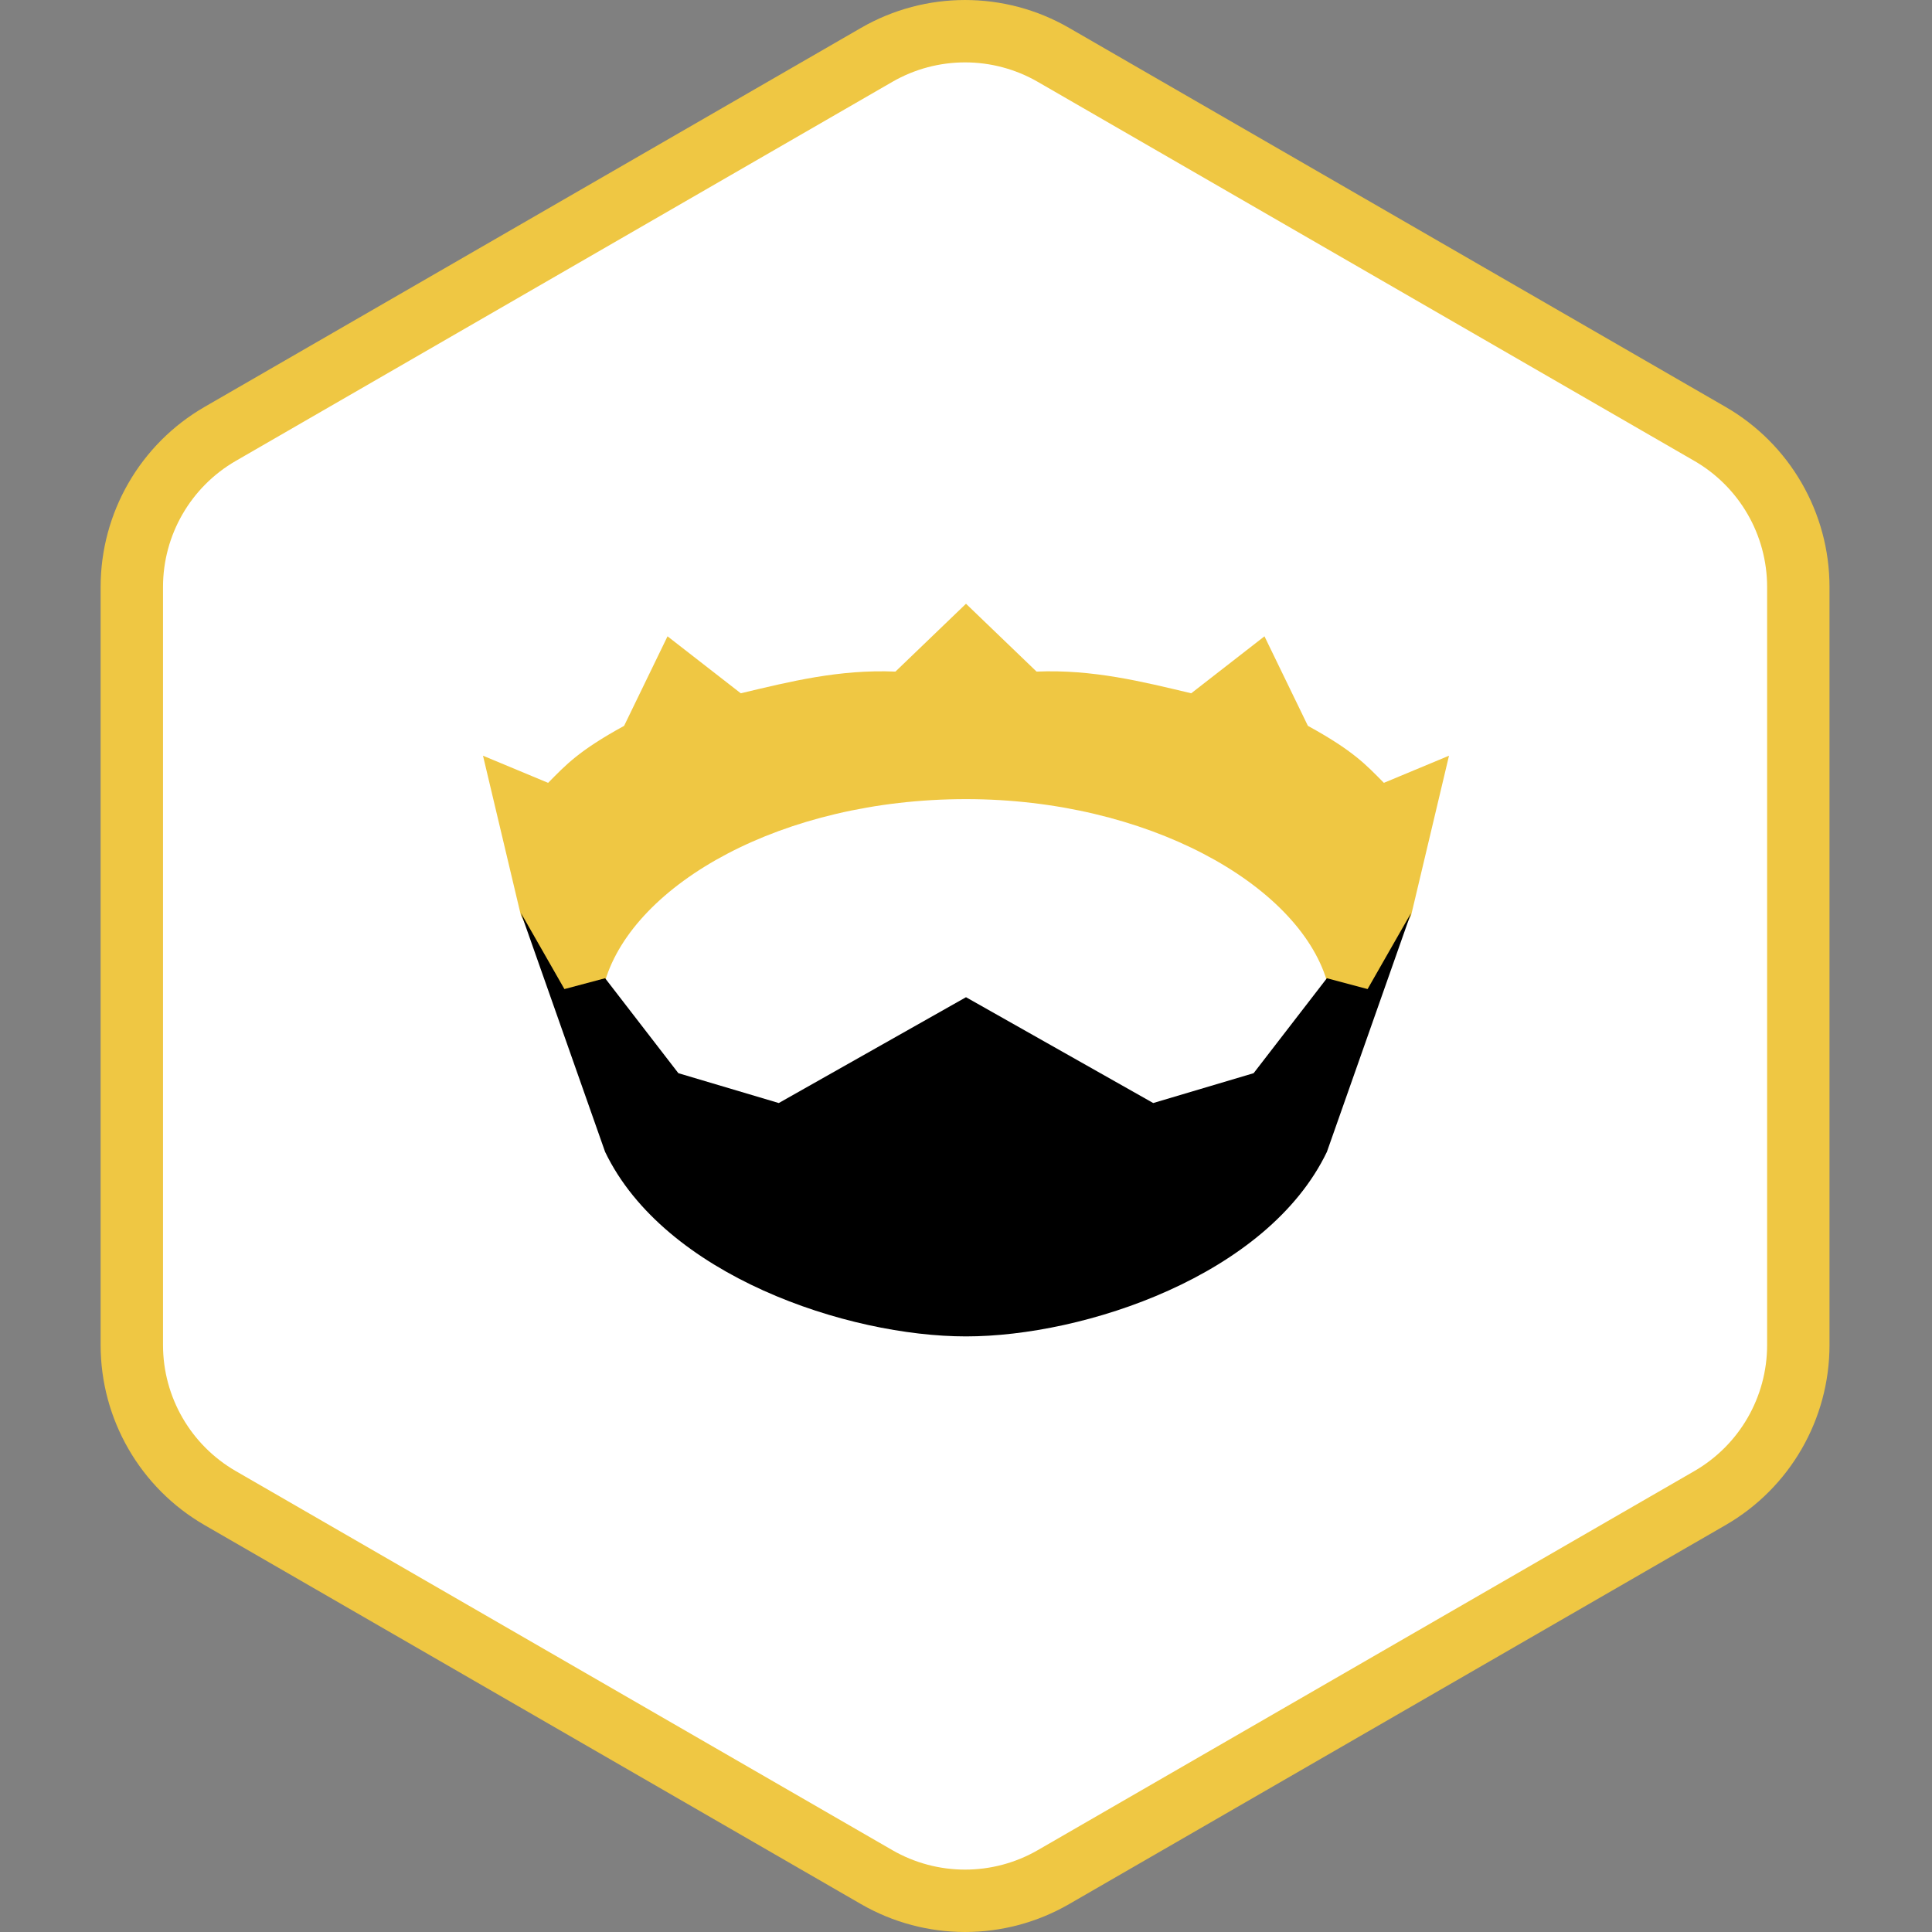 <svg width="96" height="96" viewBox="0 0 96 96" fill="none" xmlns="http://www.w3.org/2000/svg">
<rect x="0" y="0" width="96" height="96" fill="#808080" stroke="none"/>
<path d="M44 2.309C46.475 0.88 49.525 0.88 52 2.309L85.569 21.691C88.044 23.12 89.569 25.761 89.569 28.619V67.381C89.569 70.239 88.044 72.88 85.569 74.309L52 93.691C49.525 95.12 46.475 95.12 44 93.691L10.431 74.309C7.956 72.88 6.431 70.239 6.431 67.381V28.619C6.431 25.761 7.956 23.12 10.431 21.691L44 2.309Z" fill="white"/>
<path fill-rule="evenodd" clip-rule="evenodd" d="M84.191 22.902L51.57 4.069C49.332 2.777 46.575 2.777 44.337 4.069L11.716 22.902C9.479 24.195 8.1 26.582 8.1 29.166V66.834C8.1 69.418 9.479 71.805 11.716 73.097L44.337 91.931C46.575 93.223 49.332 93.223 51.57 91.931L84.191 73.097C86.429 71.805 87.807 69.418 87.807 66.834V29.166C87.807 26.582 86.429 24.195 84.191 22.902ZM53.12 1.384C49.923 -0.461 45.984 -0.461 42.787 1.384L10.166 20.218C6.969 22.064 5 25.475 5 29.166V66.834C5 70.525 6.969 73.936 10.166 75.782L42.787 94.616C45.984 96.461 49.923 96.461 53.12 94.616L85.741 75.782C88.938 73.936 90.907 70.525 90.907 66.834V29.166C90.907 25.475 88.938 22.064 85.741 20.218L53.12 1.384Z" fill="#EFC743"/>
<g clip-path="url(#clip0)">
<g clip-path="url(#clip1)">
<path d="M65.933 48.742C64.482 43.924 56.971 39.708 48 39.708C38.849 39.708 31.518 43.924 30.067 48.742L28.337 50.225L25.888 45.506L24 37.551L27.236 38.899C28.121 38.004 28.752 37.306 31.011 36.067L33.169 31.618L36.809 34.449C39.259 33.866 41.695 33.255 44.494 33.371L48 30L51.506 33.371C54.305 33.255 56.741 33.866 59.191 34.449L62.831 31.618L64.989 36.067C67.248 37.306 67.879 38.004 68.764 38.899L72 37.551L70.112 45.506L67.663 50.225L65.933 48.742Z" fill="#EFC743"/>
<path d="M67.955 49.146L65.933 48.607L62.292 53.326L57.303 54.809L48 49.551L38.697 54.809L33.708 53.326L30.067 48.607L28.045 49.146L25.888 45.371L30.067 57.236C33.02 63.383 42.116 66.405 48 66.405C53.884 66.405 62.98 63.383 65.933 57.236L70.112 45.371L67.955 49.146Z" fill="black"/>
</g>
</g>
<defs>
<clipPath id="clip0">
<rect width="48" height="48" fill="white" transform="translate(24 24)"/>
</clipPath>
<clipPath id="clip1">
<rect width="48" height="36.404" fill="white" transform="translate(24 30)"/>
</clipPath>
</defs>
</svg>
